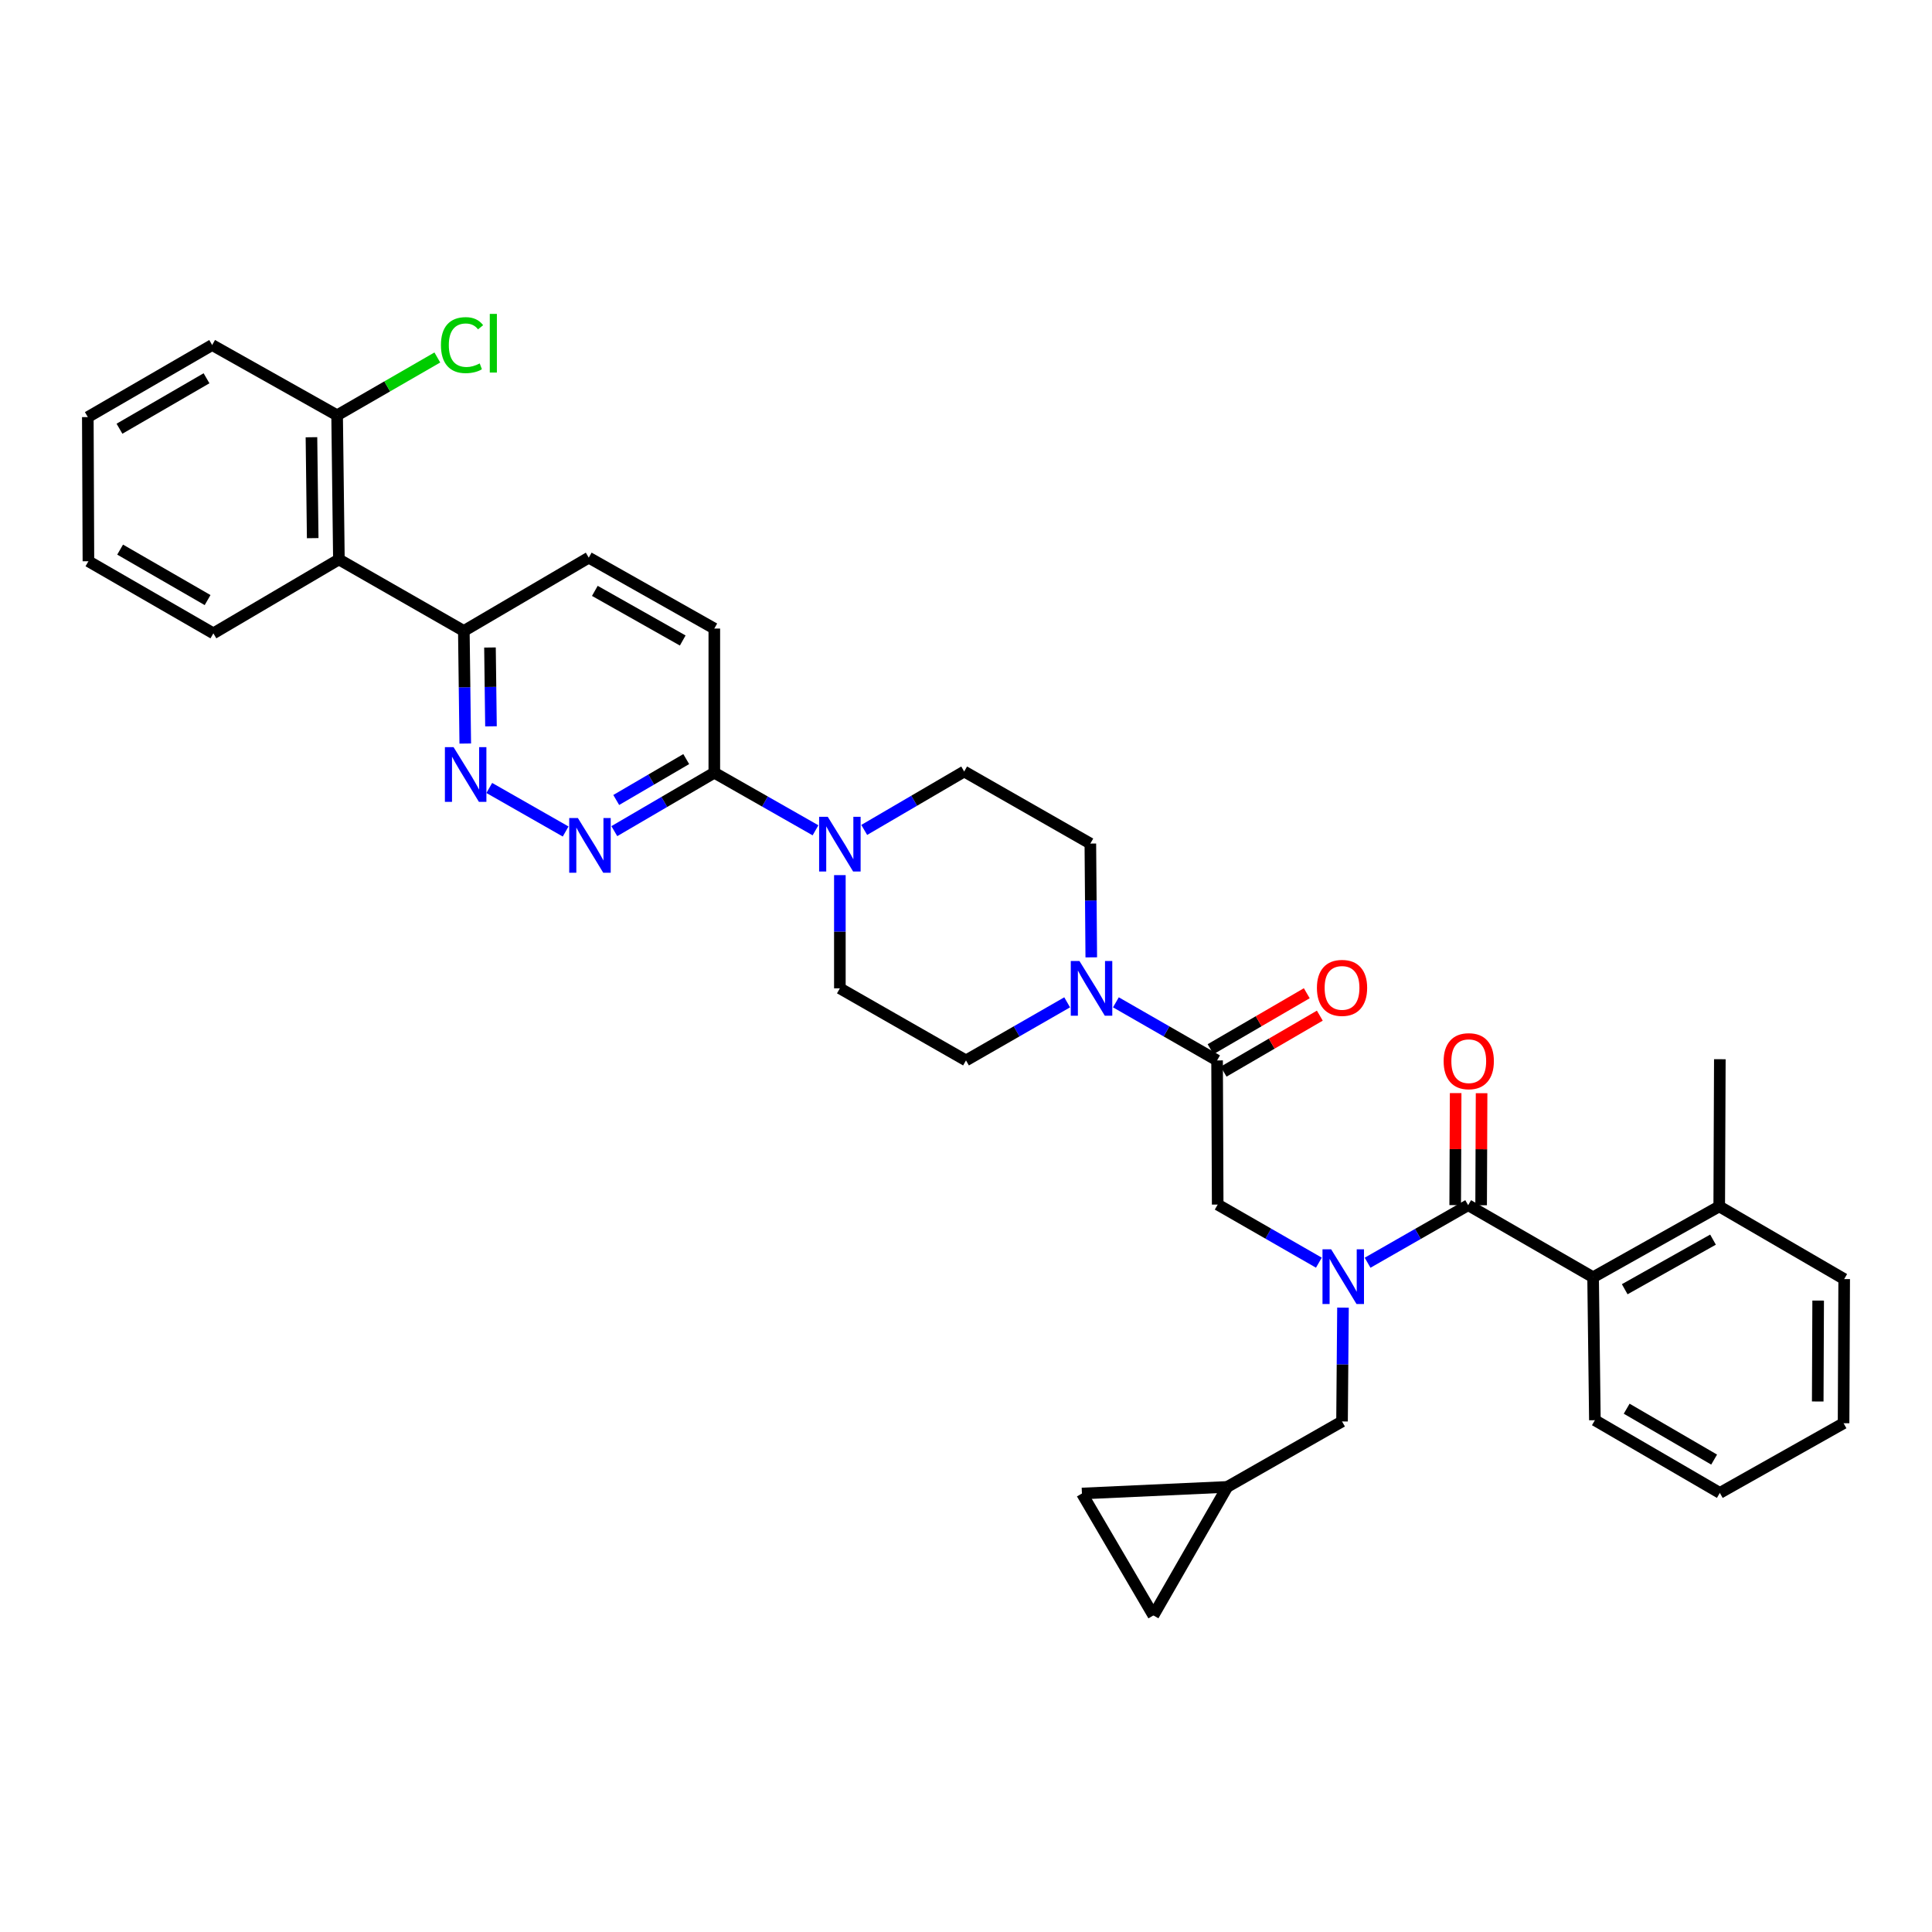 <?xml version='1.0' encoding='iso-8859-1'?>
<svg version='1.1' baseProfile='full'
              xmlns='http://www.w3.org/2000/svg'
                      xmlns:rdkit='http://www.rdkit.org/xml'
                      xmlns:xlink='http://www.w3.org/1999/xlink'
                  xml:space='preserve'
width='1000px' height='1000px' viewBox='0 0 1000 1000'>
<!-- END OF HEADER -->
<rect style='opacity:1.0;fill:#FFFFFF;stroke:none' width='1000' height='1000' x='0' y='0'> </rect>
<path class='bond-0' d='M 759.919,623.803 L 733.891,638.694' style='fill:none;fill-rule:evenodd;stroke:#000000;stroke-width:6px;stroke-linecap:butt;stroke-linejoin:miter;stroke-opacity:1' />
<path class='bond-0' d='M 733.891,638.694 L 707.862,653.586' style='fill:none;fill-rule:evenodd;stroke:#0000FF;stroke-width:6px;stroke-linecap:butt;stroke-linejoin:miter;stroke-opacity:1' />
<path class='bond-7' d='M 759.919,623.803 L 824.586,661.102' style='fill:none;fill-rule:evenodd;stroke:#000000;stroke-width:6px;stroke-linecap:butt;stroke-linejoin:miter;stroke-opacity:1' />
<path class='bond-15' d='M 766.63,623.83 L 766.749,594.836' style='fill:none;fill-rule:evenodd;stroke:#000000;stroke-width:6px;stroke-linecap:butt;stroke-linejoin:miter;stroke-opacity:1' />
<path class='bond-15' d='M 766.749,594.836 L 766.868,565.841' style='fill:none;fill-rule:evenodd;stroke:#FF0000;stroke-width:6px;stroke-linecap:butt;stroke-linejoin:miter;stroke-opacity:1' />
<path class='bond-15' d='M 753.208,623.775 L 753.327,594.781' style='fill:none;fill-rule:evenodd;stroke:#000000;stroke-width:6px;stroke-linecap:butt;stroke-linejoin:miter;stroke-opacity:1' />
<path class='bond-15' d='M 753.327,594.781 L 753.446,565.786' style='fill:none;fill-rule:evenodd;stroke:#FF0000;stroke-width:6px;stroke-linecap:butt;stroke-linejoin:miter;stroke-opacity:1' />
<path class='bond-8' d='M 682.647,653.555 L 656.46,638.522' style='fill:none;fill-rule:evenodd;stroke:#0000FF;stroke-width:6px;stroke-linecap:butt;stroke-linejoin:miter;stroke-opacity:1' />
<path class='bond-8' d='M 656.46,638.522 L 630.273,623.489' style='fill:none;fill-rule:evenodd;stroke:#000000;stroke-width:6px;stroke-linecap:butt;stroke-linejoin:miter;stroke-opacity:1' />
<path class='bond-11' d='M 695.126,676.83 L 694.88,706.284' style='fill:none;fill-rule:evenodd;stroke:#0000FF;stroke-width:6px;stroke-linecap:butt;stroke-linejoin:miter;stroke-opacity:1' />
<path class='bond-11' d='M 694.88,706.284 L 694.634,735.739' style='fill:none;fill-rule:evenodd;stroke:#000000;stroke-width:6px;stroke-linecap:butt;stroke-linejoin:miter;stroke-opacity:1' />
<path class='bond-1' d='M 629.96,548.875 L 630.273,623.489' style='fill:none;fill-rule:evenodd;stroke:#000000;stroke-width:6px;stroke-linecap:butt;stroke-linejoin:miter;stroke-opacity:1' />
<path class='bond-2' d='M 629.96,548.875 L 603.773,533.839' style='fill:none;fill-rule:evenodd;stroke:#000000;stroke-width:6px;stroke-linecap:butt;stroke-linejoin:miter;stroke-opacity:1' />
<path class='bond-2' d='M 603.773,533.839 L 577.586,518.803' style='fill:none;fill-rule:evenodd;stroke:#0000FF;stroke-width:6px;stroke-linecap:butt;stroke-linejoin:miter;stroke-opacity:1' />
<path class='bond-20' d='M 633.335,554.676 L 658.236,540.188' style='fill:none;fill-rule:evenodd;stroke:#000000;stroke-width:6px;stroke-linecap:butt;stroke-linejoin:miter;stroke-opacity:1' />
<path class='bond-20' d='M 658.236,540.188 L 683.138,525.7' style='fill:none;fill-rule:evenodd;stroke:#FF0000;stroke-width:6px;stroke-linecap:butt;stroke-linejoin:miter;stroke-opacity:1' />
<path class='bond-20' d='M 626.585,543.074 L 651.486,528.586' style='fill:none;fill-rule:evenodd;stroke:#000000;stroke-width:6px;stroke-linecap:butt;stroke-linejoin:miter;stroke-opacity:1' />
<path class='bond-20' d='M 651.486,528.586 L 676.388,514.098' style='fill:none;fill-rule:evenodd;stroke:#FF0000;stroke-width:6px;stroke-linecap:butt;stroke-linejoin:miter;stroke-opacity:1' />
<path class='bond-16' d='M 564.842,495.527 L 564.601,466.08' style='fill:none;fill-rule:evenodd;stroke:#0000FF;stroke-width:6px;stroke-linecap:butt;stroke-linejoin:miter;stroke-opacity:1' />
<path class='bond-16' d='M 564.601,466.08 L 564.361,436.633' style='fill:none;fill-rule:evenodd;stroke:#000000;stroke-width:6px;stroke-linecap:butt;stroke-linejoin:miter;stroke-opacity:1' />
<path class='bond-17' d='M 552.359,518.804 L 526.18,533.84' style='fill:none;fill-rule:evenodd;stroke:#0000FF;stroke-width:6px;stroke-linecap:butt;stroke-linejoin:miter;stroke-opacity:1' />
<path class='bond-17' d='M 526.18,533.84 L 500,548.875' style='fill:none;fill-rule:evenodd;stroke:#000000;stroke-width:6px;stroke-linecap:butt;stroke-linejoin:miter;stroke-opacity:1' />
<path class='bond-3' d='M 317.97,430.2 L 343.849,415.076' style='fill:none;fill-rule:evenodd;stroke:#0000FF;stroke-width:6px;stroke-linecap:butt;stroke-linejoin:miter;stroke-opacity:1' />
<path class='bond-3' d='M 343.849,415.076 L 369.727,399.953' style='fill:none;fill-rule:evenodd;stroke:#000000;stroke-width:6px;stroke-linecap:butt;stroke-linejoin:miter;stroke-opacity:1' />
<path class='bond-3' d='M 318.961,414.074 L 337.076,403.487' style='fill:none;fill-rule:evenodd;stroke:#0000FF;stroke-width:6px;stroke-linecap:butt;stroke-linejoin:miter;stroke-opacity:1' />
<path class='bond-3' d='M 337.076,403.487 L 355.191,392.901' style='fill:none;fill-rule:evenodd;stroke:#000000;stroke-width:6px;stroke-linecap:butt;stroke-linejoin:miter;stroke-opacity:1' />
<path class='bond-5' d='M 292.775,430.386 L 253.25,407.85' style='fill:none;fill-rule:evenodd;stroke:#0000FF;stroke-width:6px;stroke-linecap:butt;stroke-linejoin:miter;stroke-opacity:1' />
<path class='bond-4' d='M 434.714,452.964 L 434.714,482.263' style='fill:none;fill-rule:evenodd;stroke:#0000FF;stroke-width:6px;stroke-linecap:butt;stroke-linejoin:miter;stroke-opacity:1' />
<path class='bond-4' d='M 434.714,482.263 L 434.714,511.561' style='fill:none;fill-rule:evenodd;stroke:#000000;stroke-width:6px;stroke-linecap:butt;stroke-linejoin:miter;stroke-opacity:1' />
<path class='bond-6' d='M 422.105,429.763 L 395.916,414.858' style='fill:none;fill-rule:evenodd;stroke:#0000FF;stroke-width:6px;stroke-linecap:butt;stroke-linejoin:miter;stroke-opacity:1' />
<path class='bond-6' d='M 395.916,414.858 L 369.727,399.953' style='fill:none;fill-rule:evenodd;stroke:#000000;stroke-width:6px;stroke-linecap:butt;stroke-linejoin:miter;stroke-opacity:1' />
<path class='bond-37' d='M 447.318,429.572 L 473.189,414.449' style='fill:none;fill-rule:evenodd;stroke:#0000FF;stroke-width:6px;stroke-linecap:butt;stroke-linejoin:miter;stroke-opacity:1' />
<path class='bond-37' d='M 473.189,414.449 L 499.06,399.326' style='fill:none;fill-rule:evenodd;stroke:#000000;stroke-width:6px;stroke-linecap:butt;stroke-linejoin:miter;stroke-opacity:1' />
<path class='bond-38' d='M 240.818,384.86 L 240.449,355.718' style='fill:none;fill-rule:evenodd;stroke:#0000FF;stroke-width:6px;stroke-linecap:butt;stroke-linejoin:miter;stroke-opacity:1' />
<path class='bond-38' d='M 240.449,355.718 L 240.081,326.576' style='fill:none;fill-rule:evenodd;stroke:#000000;stroke-width:6px;stroke-linecap:butt;stroke-linejoin:miter;stroke-opacity:1' />
<path class='bond-38' d='M 254.129,375.947 L 253.871,355.548' style='fill:none;fill-rule:evenodd;stroke:#0000FF;stroke-width:6px;stroke-linecap:butt;stroke-linejoin:miter;stroke-opacity:1' />
<path class='bond-38' d='M 253.871,355.548 L 253.613,335.149' style='fill:none;fill-rule:evenodd;stroke:#000000;stroke-width:6px;stroke-linecap:butt;stroke-linejoin:miter;stroke-opacity:1' />
<path class='bond-22' d='M 369.727,399.953 L 369.727,325.338' style='fill:none;fill-rule:evenodd;stroke:#000000;stroke-width:6px;stroke-linecap:butt;stroke-linejoin:miter;stroke-opacity:1' />
<path class='bond-23' d='M 824.586,661.102 L 889.871,624.429' style='fill:none;fill-rule:evenodd;stroke:#000000;stroke-width:6px;stroke-linecap:butt;stroke-linejoin:miter;stroke-opacity:1' />
<path class='bond-23' d='M 840.952,667.304 L 886.652,641.632' style='fill:none;fill-rule:evenodd;stroke:#000000;stroke-width:6px;stroke-linecap:butt;stroke-linejoin:miter;stroke-opacity:1' />
<path class='bond-26' d='M 824.586,661.102 L 825.511,735.097' style='fill:none;fill-rule:evenodd;stroke:#000000;stroke-width:6px;stroke-linecap:butt;stroke-linejoin:miter;stroke-opacity:1' />
<path class='bond-9' d='M 175.414,289.567 L 240.081,326.576' style='fill:none;fill-rule:evenodd;stroke:#000000;stroke-width:6px;stroke-linecap:butt;stroke-linejoin:miter;stroke-opacity:1' />
<path class='bond-21' d='M 175.414,289.567 L 174.489,214.953' style='fill:none;fill-rule:evenodd;stroke:#000000;stroke-width:6px;stroke-linecap:butt;stroke-linejoin:miter;stroke-opacity:1' />
<path class='bond-21' d='M 161.854,278.542 L 161.207,226.312' style='fill:none;fill-rule:evenodd;stroke:#000000;stroke-width:6px;stroke-linecap:butt;stroke-linejoin:miter;stroke-opacity:1' />
<path class='bond-27' d='M 175.414,289.567 L 110.442,327.821' style='fill:none;fill-rule:evenodd;stroke:#000000;stroke-width:6px;stroke-linecap:butt;stroke-linejoin:miter;stroke-opacity:1' />
<path class='bond-10' d='M 240.081,326.576 L 304.74,288.643' style='fill:none;fill-rule:evenodd;stroke:#000000;stroke-width:6px;stroke-linecap:butt;stroke-linejoin:miter;stroke-opacity:1' />
<path class='bond-12' d='M 694.634,735.739 L 635.239,769.616' style='fill:none;fill-rule:evenodd;stroke:#000000;stroke-width:6px;stroke-linecap:butt;stroke-linejoin:miter;stroke-opacity:1' />
<path class='bond-13' d='M 635.239,769.616 L 560.013,773.038' style='fill:none;fill-rule:evenodd;stroke:#000000;stroke-width:6px;stroke-linecap:butt;stroke-linejoin:miter;stroke-opacity:1' />
<path class='bond-14' d='M 635.239,769.616 L 597,836.146' style='fill:none;fill-rule:evenodd;stroke:#000000;stroke-width:6px;stroke-linecap:butt;stroke-linejoin:miter;stroke-opacity:1' />
<path class='bond-36' d='M 560.013,773.038 L 597,836.146' style='fill:none;fill-rule:evenodd;stroke:#000000;stroke-width:6px;stroke-linecap:butt;stroke-linejoin:miter;stroke-opacity:1' />
<path class='bond-19' d='M 564.361,436.633 L 499.06,399.326' style='fill:none;fill-rule:evenodd;stroke:#000000;stroke-width:6px;stroke-linecap:butt;stroke-linejoin:miter;stroke-opacity:1' />
<path class='bond-18' d='M 500,548.875 L 434.714,511.561' style='fill:none;fill-rule:evenodd;stroke:#000000;stroke-width:6px;stroke-linecap:butt;stroke-linejoin:miter;stroke-opacity:1' />
<path class='bond-25' d='M 174.489,214.953 L 200.426,199.991' style='fill:none;fill-rule:evenodd;stroke:#000000;stroke-width:6px;stroke-linecap:butt;stroke-linejoin:miter;stroke-opacity:1' />
<path class='bond-25' d='M 200.426,199.991 L 226.362,185.029' style='fill:none;fill-rule:evenodd;stroke:#00CC00;stroke-width:6px;stroke-linecap:butt;stroke-linejoin:miter;stroke-opacity:1' />
<path class='bond-28' d='M 174.489,214.953 L 109.815,178.586' style='fill:none;fill-rule:evenodd;stroke:#000000;stroke-width:6px;stroke-linecap:butt;stroke-linejoin:miter;stroke-opacity:1' />
<path class='bond-24' d='M 369.727,325.338 L 304.74,288.643' style='fill:none;fill-rule:evenodd;stroke:#000000;stroke-width:6px;stroke-linecap:butt;stroke-linejoin:miter;stroke-opacity:1' />
<path class='bond-24' d='M 353.379,331.522 L 307.888,305.835' style='fill:none;fill-rule:evenodd;stroke:#000000;stroke-width:6px;stroke-linecap:butt;stroke-linejoin:miter;stroke-opacity:1' />
<path class='bond-29' d='M 889.871,624.429 L 890.185,548.249' style='fill:none;fill-rule:evenodd;stroke:#000000;stroke-width:6px;stroke-linecap:butt;stroke-linejoin:miter;stroke-opacity:1' />
<path class='bond-30' d='M 889.871,624.429 L 954.545,662.042' style='fill:none;fill-rule:evenodd;stroke:#000000;stroke-width:6px;stroke-linecap:butt;stroke-linejoin:miter;stroke-opacity:1' />
<path class='bond-32' d='M 825.511,735.097 L 890.185,772.725' style='fill:none;fill-rule:evenodd;stroke:#000000;stroke-width:6px;stroke-linecap:butt;stroke-linejoin:miter;stroke-opacity:1' />
<path class='bond-32' d='M 841.962,729.14 L 887.233,755.479' style='fill:none;fill-rule:evenodd;stroke:#000000;stroke-width:6px;stroke-linecap:butt;stroke-linejoin:miter;stroke-opacity:1' />
<path class='bond-31' d='M 110.442,327.821 L 45.768,290.507' style='fill:none;fill-rule:evenodd;stroke:#000000;stroke-width:6px;stroke-linecap:butt;stroke-linejoin:miter;stroke-opacity:1' />
<path class='bond-31' d='M 107.449,310.598 L 62.177,284.478' style='fill:none;fill-rule:evenodd;stroke:#000000;stroke-width:6px;stroke-linecap:butt;stroke-linejoin:miter;stroke-opacity:1' />
<path class='bond-33' d='M 109.815,178.586 L 45.455,215.893' style='fill:none;fill-rule:evenodd;stroke:#000000;stroke-width:6px;stroke-linecap:butt;stroke-linejoin:miter;stroke-opacity:1' />
<path class='bond-33' d='M 106.893,195.794 L 61.84,221.909' style='fill:none;fill-rule:evenodd;stroke:#000000;stroke-width:6px;stroke-linecap:butt;stroke-linejoin:miter;stroke-opacity:1' />
<path class='bond-35' d='M 954.545,662.042 L 954.232,736.656' style='fill:none;fill-rule:evenodd;stroke:#000000;stroke-width:6px;stroke-linecap:butt;stroke-linejoin:miter;stroke-opacity:1' />
<path class='bond-35' d='M 941.076,673.177 L 940.857,725.407' style='fill:none;fill-rule:evenodd;stroke:#000000;stroke-width:6px;stroke-linecap:butt;stroke-linejoin:miter;stroke-opacity:1' />
<path class='bond-39' d='M 45.768,290.507 L 45.455,215.893' style='fill:none;fill-rule:evenodd;stroke:#000000;stroke-width:6px;stroke-linecap:butt;stroke-linejoin:miter;stroke-opacity:1' />
<path class='bond-34' d='M 890.185,772.725 L 954.232,736.656' style='fill:none;fill-rule:evenodd;stroke:#000000;stroke-width:6px;stroke-linecap:butt;stroke-linejoin:miter;stroke-opacity:1' />
<path  class='atom-1' d='M 689 646.636
L 698.28 661.636
Q 699.2 663.116, 700.68 665.796
Q 702.16 668.476, 702.24 668.636
L 702.24 646.636
L 706 646.636
L 706 674.956
L 702.12 674.956
L 692.16 658.556
Q 691 656.636, 689.76 654.436
Q 688.56 652.236, 688.2 651.556
L 688.2 674.956
L 684.52 674.956
L 684.52 646.636
L 689 646.636
' fill='#0000FF'/>
<path  class='atom-3' d='M 558.712 497.401
L 567.992 512.401
Q 568.912 513.881, 570.392 516.561
Q 571.872 519.241, 571.952 519.401
L 571.952 497.401
L 575.712 497.401
L 575.712 525.721
L 571.832 525.721
L 561.872 509.321
Q 560.712 507.401, 559.472 505.201
Q 558.272 503.001, 557.912 502.321
L 557.912 525.721
L 554.232 525.721
L 554.232 497.401
L 558.712 497.401
' fill='#0000FF'/>
<path  class='atom-4' d='M 299.106 423.405
L 308.386 438.405
Q 309.306 439.885, 310.786 442.565
Q 312.266 445.245, 312.346 445.405
L 312.346 423.405
L 316.106 423.405
L 316.106 451.725
L 312.226 451.725
L 302.266 435.325
Q 301.106 433.405, 299.866 431.205
Q 298.666 429.005, 298.306 428.325
L 298.306 451.725
L 294.626 451.725
L 294.626 423.405
L 299.106 423.405
' fill='#0000FF'/>
<path  class='atom-5' d='M 428.454 422.779
L 437.734 437.779
Q 438.654 439.259, 440.134 441.939
Q 441.614 444.619, 441.694 444.779
L 441.694 422.779
L 445.454 422.779
L 445.454 451.099
L 441.574 451.099
L 431.614 434.699
Q 430.454 432.779, 429.214 430.579
Q 428.014 428.379, 427.654 427.699
L 427.654 451.099
L 423.974 451.099
L 423.974 422.779
L 428.454 422.779
' fill='#0000FF'/>
<path  class='atom-6' d='M 234.76 386.717
L 244.04 401.717
Q 244.96 403.197, 246.44 405.877
Q 247.92 408.557, 248 408.717
L 248 386.717
L 251.76 386.717
L 251.76 415.037
L 247.88 415.037
L 237.92 398.637
Q 236.76 396.717, 235.52 394.517
Q 234.32 392.317, 233.96 391.637
L 233.96 415.037
L 230.28 415.037
L 230.28 386.717
L 234.76 386.717
' fill='#0000FF'/>
<path  class='atom-16' d='M 747.225 549.268
Q 747.225 542.468, 750.585 538.668
Q 753.945 534.868, 760.225 534.868
Q 766.505 534.868, 769.865 538.668
Q 773.225 542.468, 773.225 549.268
Q 773.225 556.148, 769.825 560.068
Q 766.425 563.948, 760.225 563.948
Q 753.985 563.948, 750.585 560.068
Q 747.225 556.188, 747.225 549.268
M 760.225 560.748
Q 764.545 560.748, 766.865 557.868
Q 769.225 554.948, 769.225 549.268
Q 769.225 543.708, 766.865 540.908
Q 764.545 538.068, 760.225 538.068
Q 755.905 538.068, 753.545 540.868
Q 751.225 543.668, 751.225 549.268
Q 751.225 554.988, 753.545 557.868
Q 755.905 560.748, 760.225 560.748
' fill='#FF0000'/>
<path  class='atom-21' d='M 681.634 511.327
Q 681.634 504.527, 684.994 500.727
Q 688.354 496.927, 694.634 496.927
Q 700.914 496.927, 704.274 500.727
Q 707.634 504.527, 707.634 511.327
Q 707.634 518.207, 704.234 522.127
Q 700.834 526.007, 694.634 526.007
Q 688.394 526.007, 684.994 522.127
Q 681.634 518.247, 681.634 511.327
M 694.634 522.807
Q 698.954 522.807, 701.274 519.927
Q 703.634 517.007, 703.634 511.327
Q 703.634 505.767, 701.274 502.967
Q 698.954 500.127, 694.634 500.127
Q 690.314 500.127, 687.954 502.927
Q 685.634 505.727, 685.634 511.327
Q 685.634 517.047, 687.954 519.927
Q 690.314 522.807, 694.634 522.807
' fill='#FF0000'/>
<path  class='atom-26' d='M 228.229 178.634
Q 228.229 171.594, 231.509 167.914
Q 234.829 164.194, 241.109 164.194
Q 246.949 164.194, 250.069 168.314
L 247.429 170.474
Q 245.149 167.474, 241.109 167.474
Q 236.829 167.474, 234.549 170.354
Q 232.309 173.194, 232.309 178.634
Q 232.309 184.234, 234.629 187.114
Q 236.989 189.994, 241.549 189.994
Q 244.669 189.994, 248.309 188.114
L 249.429 191.114
Q 247.949 192.074, 245.709 192.634
Q 243.469 193.194, 240.989 193.194
Q 234.829 193.194, 231.509 189.434
Q 228.229 185.674, 228.229 178.634
' fill='#00CC00'/>
<path  class='atom-26' d='M 253.509 162.474
L 257.189 162.474
L 257.189 192.834
L 253.509 192.834
L 253.509 162.474
' fill='#00CC00'/>
</svg>
